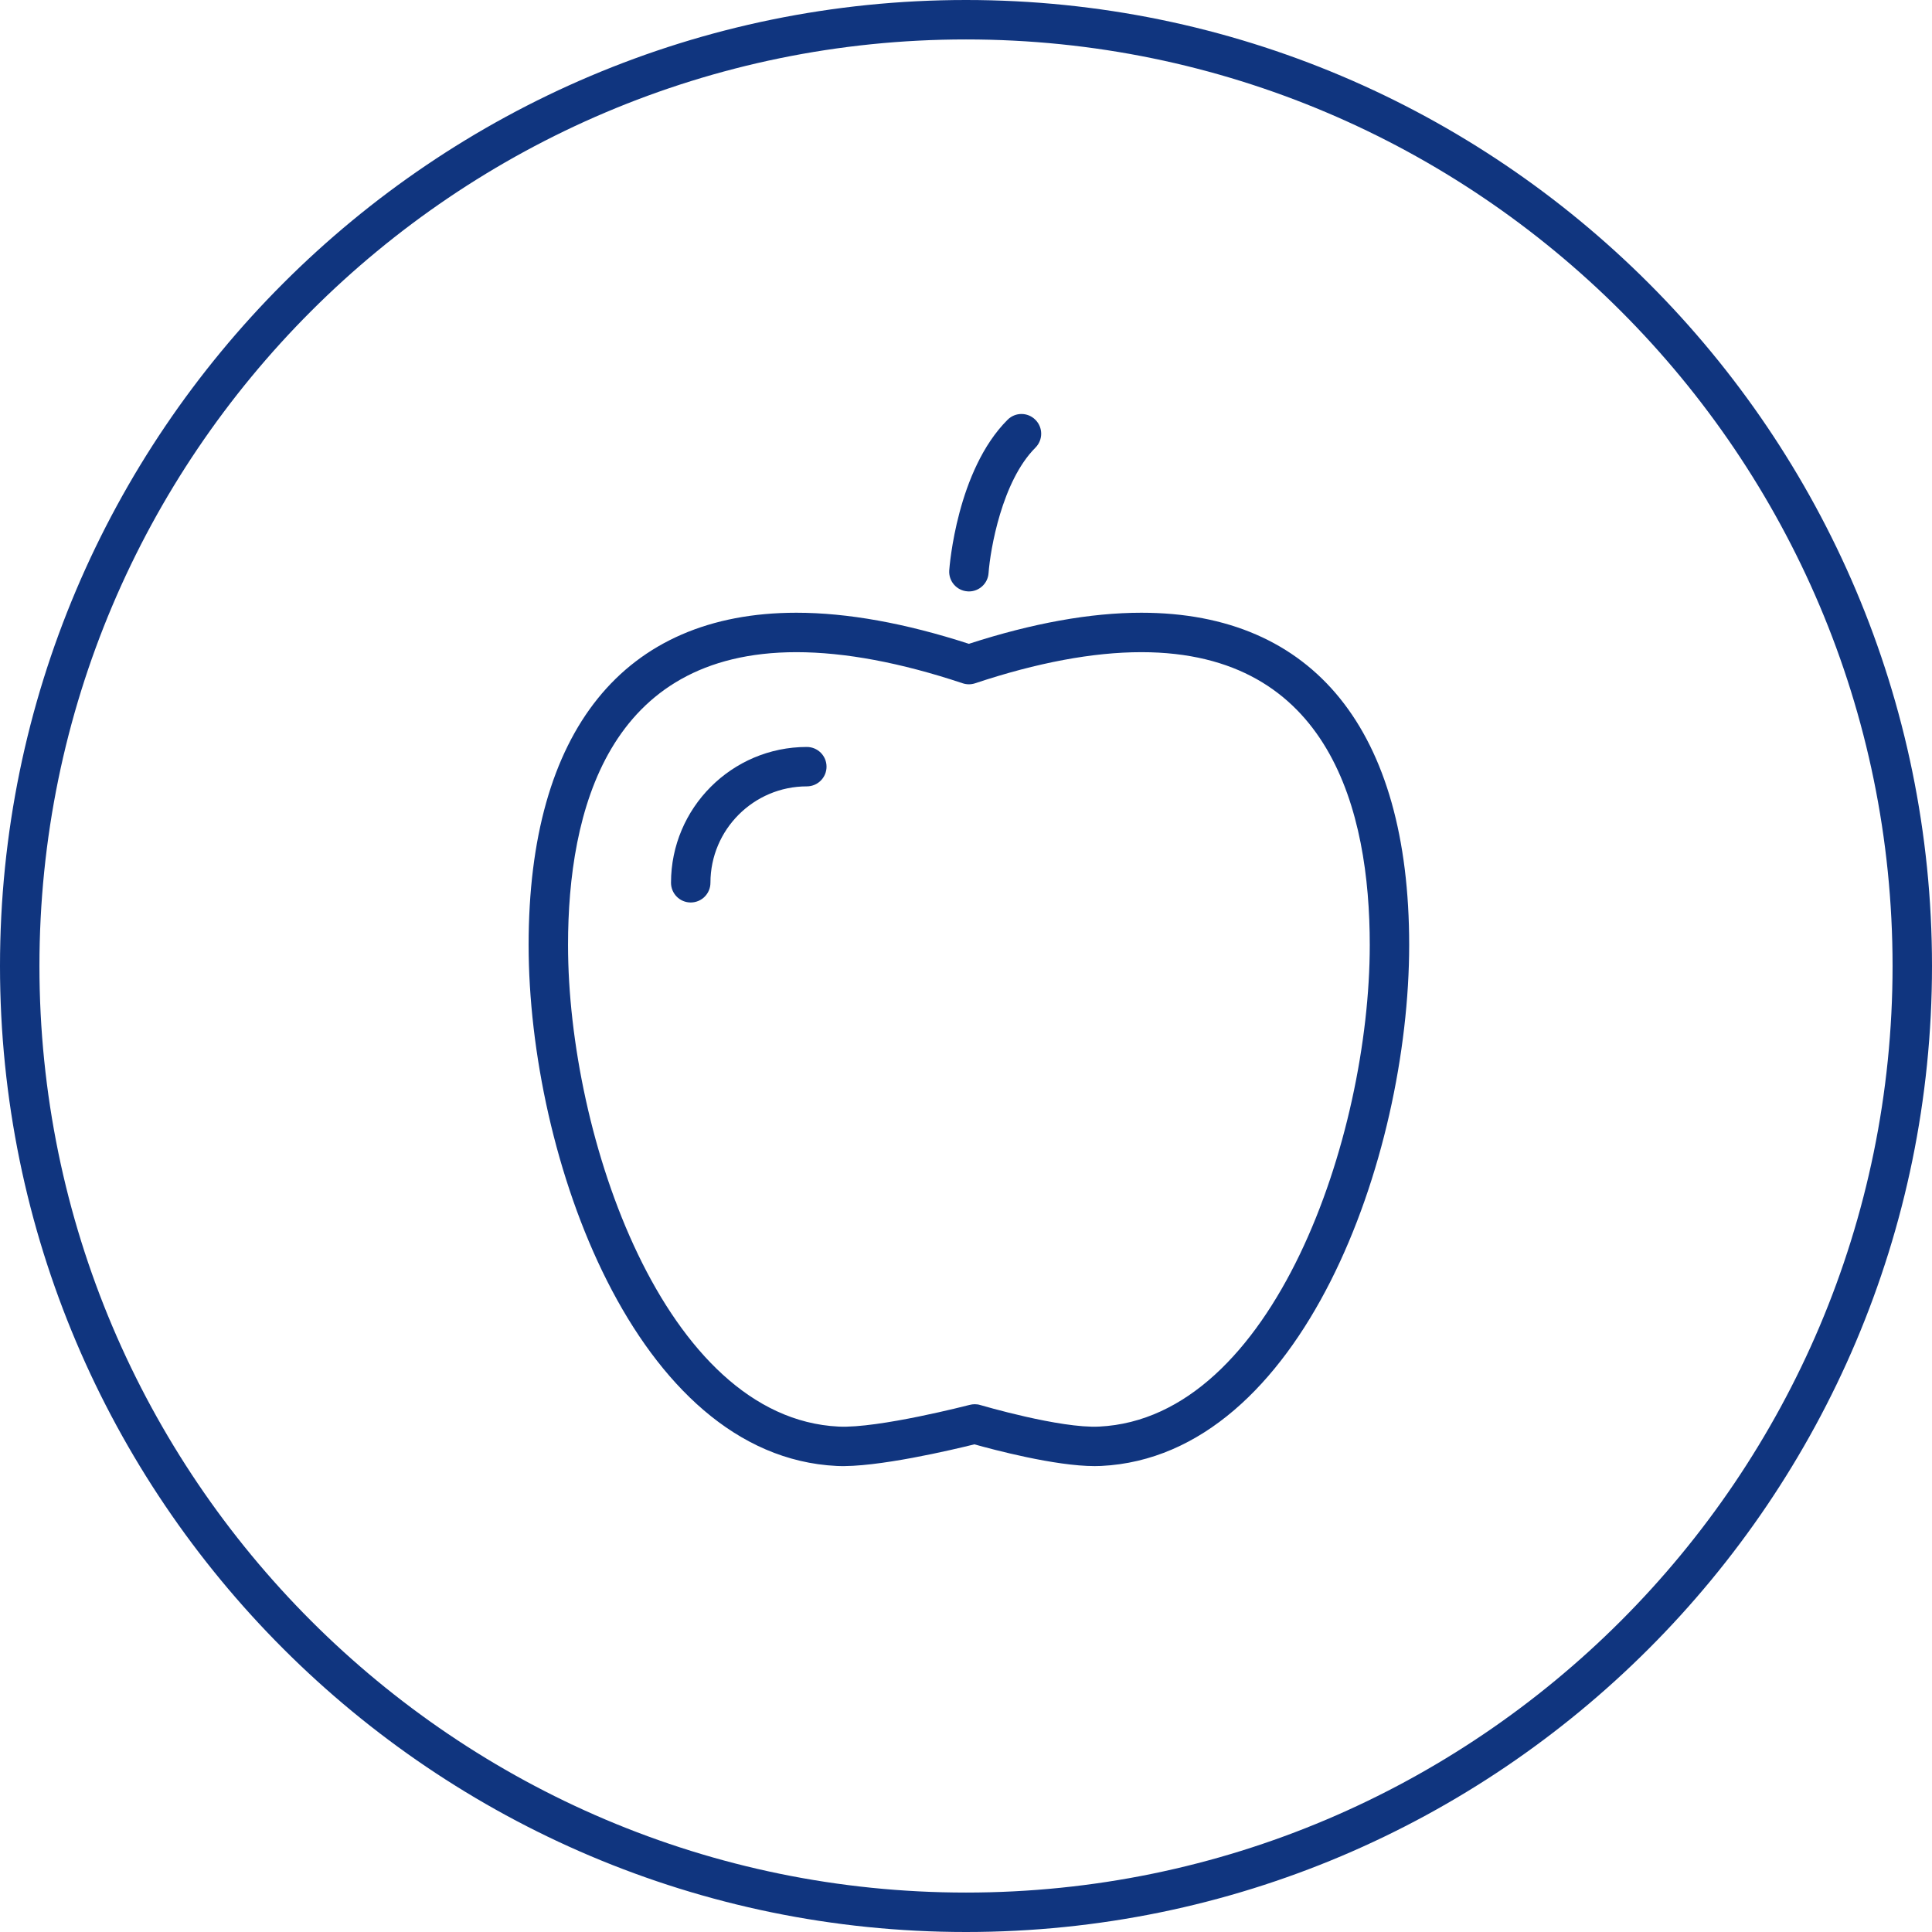 <?xml version="1.0" standalone="no"?>
<!-- Generator: Adobe Fireworks 10, Export SVG Extension by Aaron Beall (http://fireworks.abeall.com) . Version: 0.6.1  -->
<!DOCTYPE svg PUBLIC "-//W3C//DTD SVG 1.1//EN" "http://www.w3.org/Graphics/SVG/1.1/DTD/svg11.dtd">
<svg id="Untitled-pagina%201" viewBox="0 0 80 80" style="background-color:#ffffff00" version="1.1"
	xmlns="http://www.w3.org/2000/svg" xmlns:xlink="http://www.w3.org/1999/xlink" xml:space="preserve"
	x="0px" y="0px" width="80px" height="80px"
>
	<g>
		<g>
			<path d="M 40 80 C 17.944 80 0 62.056 0 40 C 0 17.944 17.944 0 40 0 C 62.056 0 80 17.944 80 40 C 80 62.056 62.056 80 40 80 ZM 40 1.633 C 18.844 1.633 1.633 18.844 1.633 40 C 1.633 61.156 18.844 78.367 40 78.367 C 61.156 78.367 78.367 61.156 78.367 40 C 78.367 18.844 61.156 1.633 40 1.633 Z" fill="#10357f"/>
		</g>
		<g>
			<g>
				<path d="M 45.33 60.708 C 43.681 60.708 41.113 60.022 40.348 59.807 C 39.478 60.023 36.272 60.784 34.646 60.702 C 26.322 60.296 21.889 47.911 21.889 39.128 C 21.889 30.258 25.827 25.372 32.978 25.372 C 35.09 25.372 37.492 25.806 40.12 26.659 C 42.748 25.806 45.15 25.372 47.262 25.372 C 54.413 25.372 58.351 30.258 58.351 39.128 C 58.351 47.911 53.918 60.296 45.595 60.702 C 45.509 60.706 45.422 60.708 45.33 60.708 ZM 40.362 58.146 C 40.44 58.146 40.518 58.156 40.593 58.18 C 40.625 58.188 43.894 59.154 45.515 59.072 C 52.729 58.719 56.719 47.056 56.719 39.128 C 56.719 33.598 55.078 27.005 47.262 27.005 C 45.257 27.005 42.941 27.439 40.378 28.293 C 40.211 28.349 40.029 28.349 39.862 28.293 C 37.299 27.439 34.983 27.005 32.978 27.005 C 25.162 27.005 23.521 33.598 23.521 39.128 C 23.521 47.056 27.511 58.719 34.725 59.072 C 36.364 59.154 40.121 58.181 40.158 58.172 C 40.224 58.155 40.293 58.146 40.362 58.146 Z" fill="#10357f"/>
			</g>
			<g>
				<path d="M 28.601 37.37 C 28.15 37.37 27.785 37.004 27.785 36.552 C 27.785 33.453 30.308 30.93 33.408 30.93 C 33.859 30.93 34.225 31.294 34.225 31.746 C 34.225 32.198 33.859 32.562 33.408 32.562 C 31.208 32.562 29.418 34.353 29.418 36.552 C 29.418 37.004 29.052 37.37 28.601 37.37 Z" fill="#10357f"/>
			</g>
			<g>
				<path d="M 40.121 24.49 C 40.102 24.49 40.082 24.49 40.062 24.487 C 39.612 24.456 39.274 24.065 39.306 23.615 C 39.318 23.448 39.624 19.478 41.72 17.383 C 42.039 17.062 42.555 17.062 42.874 17.383 C 43.193 17.701 43.193 18.217 42.874 18.537 C 41.488 19.922 41.004 22.756 40.934 23.732 C 40.904 24.162 40.545 24.49 40.121 24.49 Z" fill="#10357f"/>
			</g>
		</g>
	</g>
</svg>